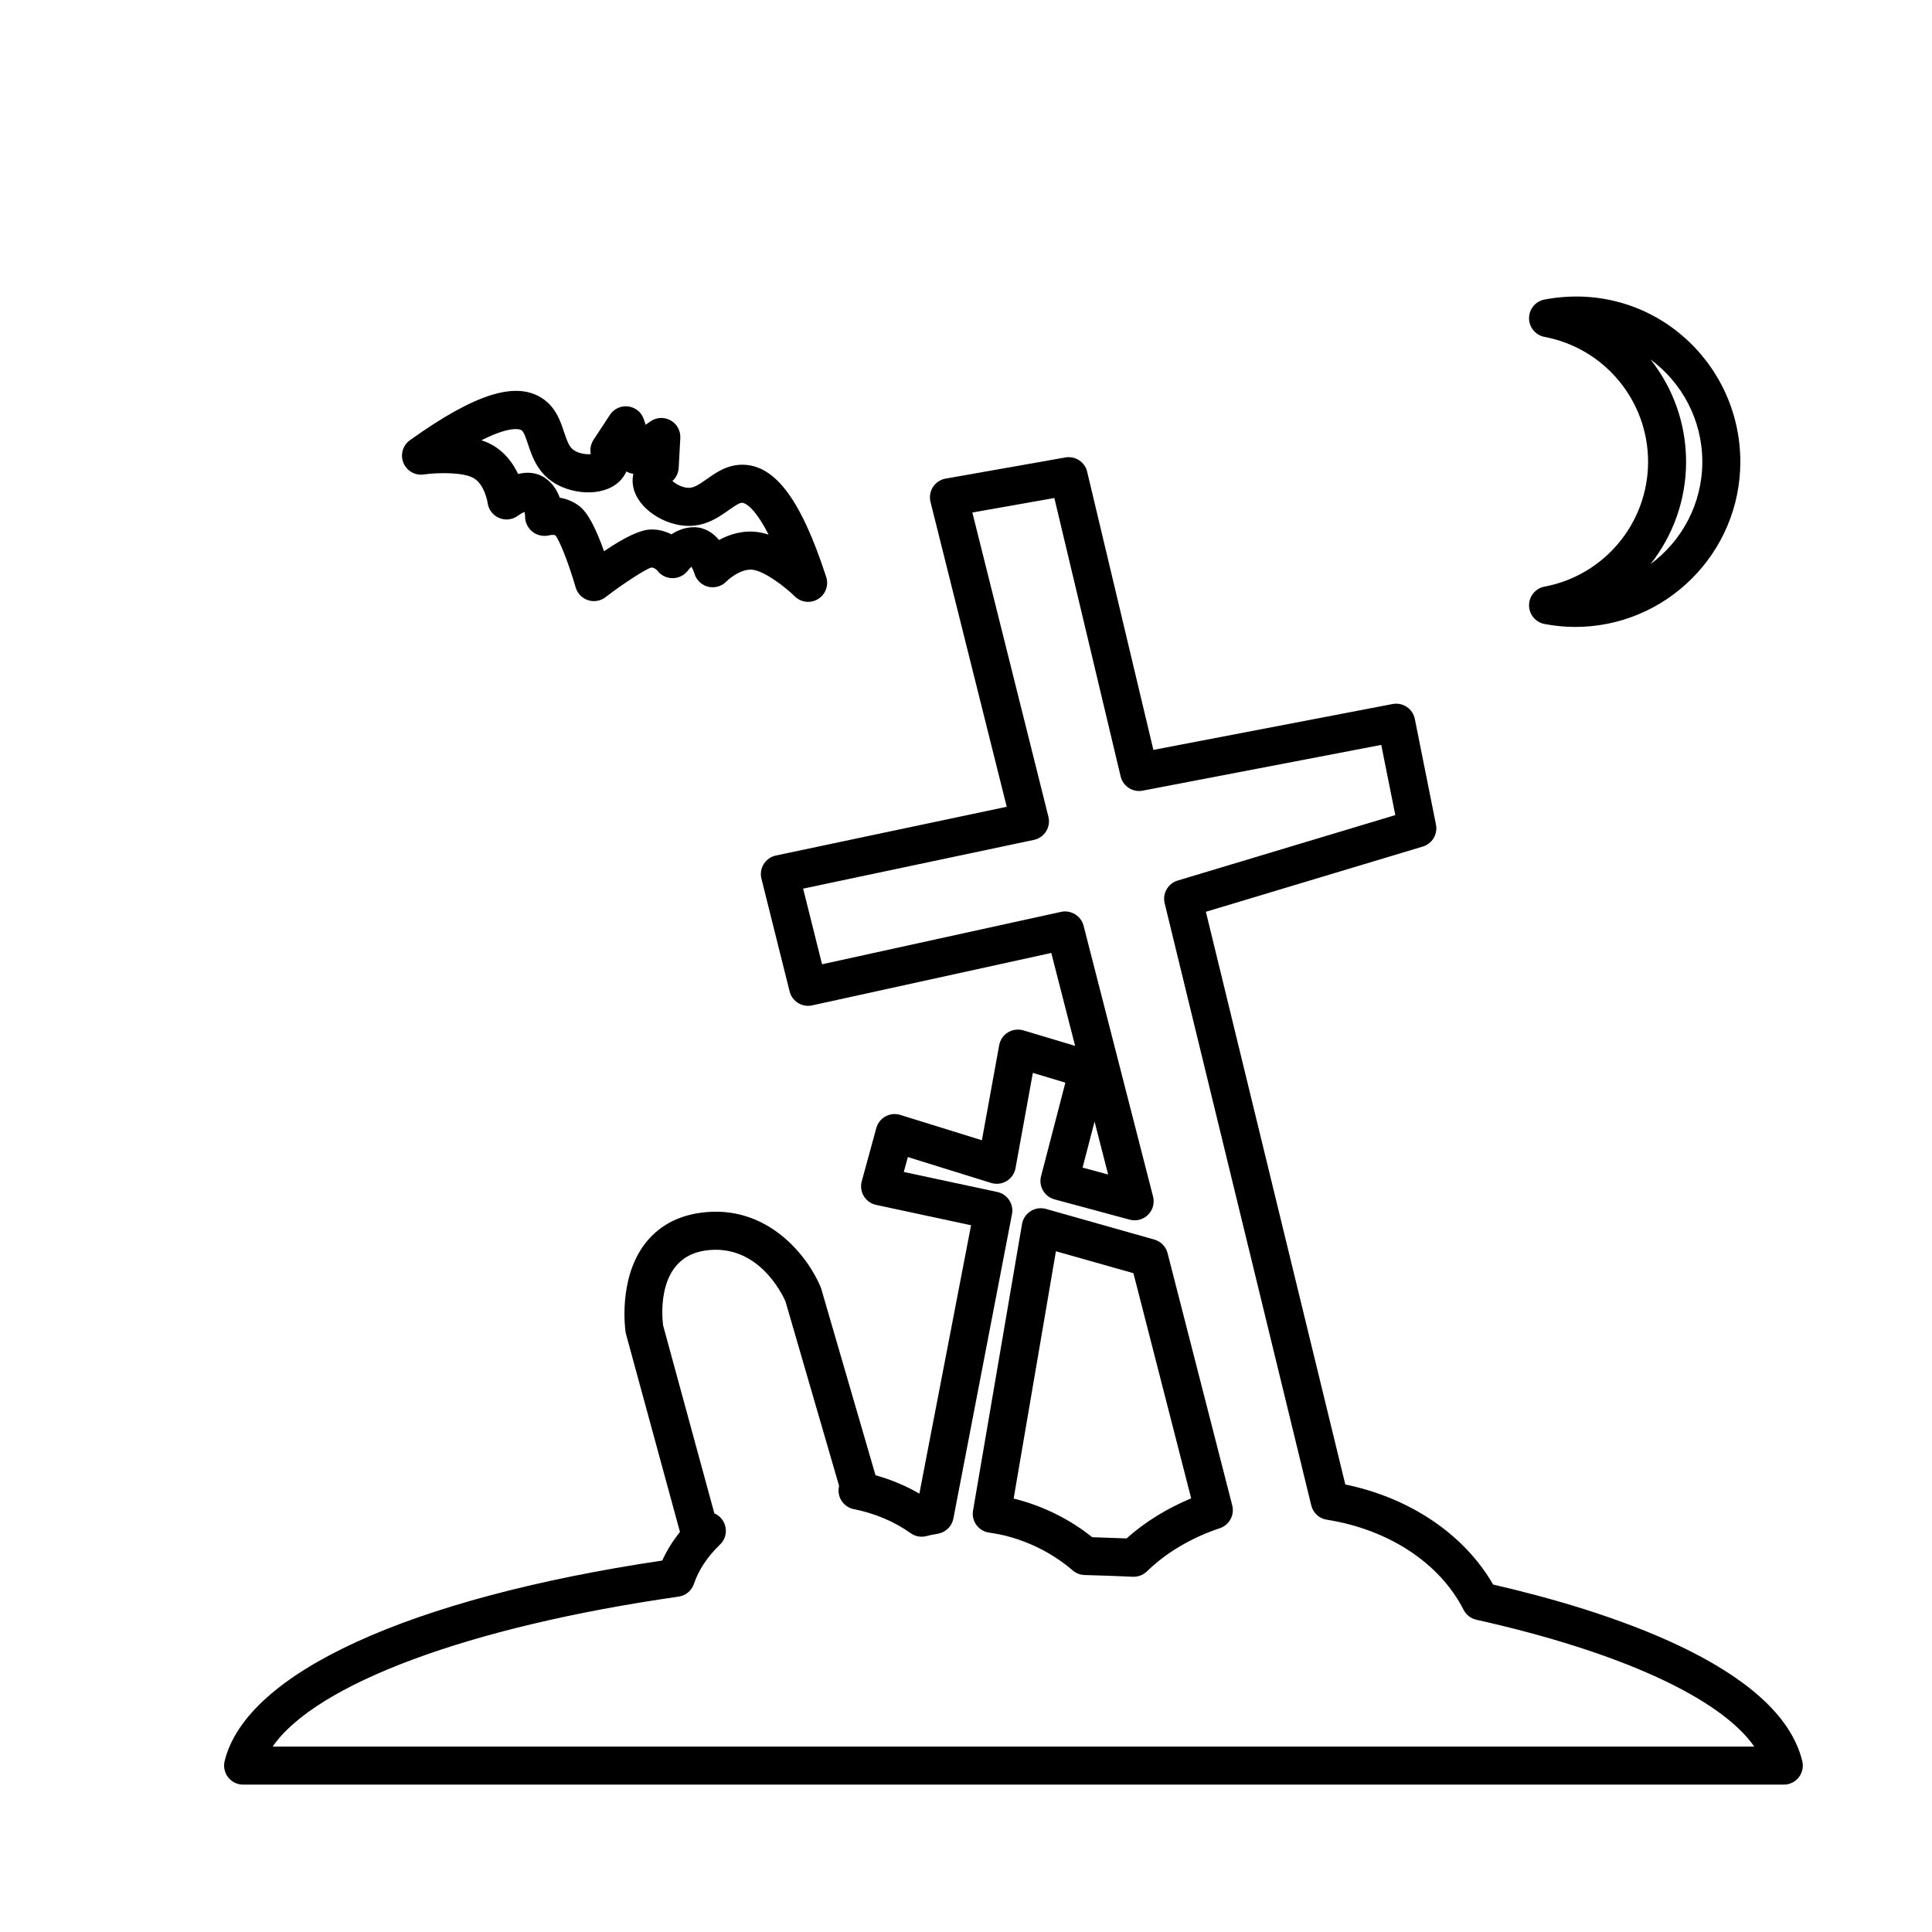<?xml version="1.0" encoding="UTF-8"?>
<!-- Uploaded to: SVG Repo, www.svgrepo.com, Generator: SVG Repo Mixer Tools -->
<svg fill="#000000" width="800px" height="800px" version="1.1" viewBox="144 144 512 512" xmlns="http://www.w3.org/2000/svg">
 <g>
  <path d="m539.7 563.93c-7.652-13.281-21.98-22.973-39.18-26.527l-36.949-151.77 57.488-17.289c2.488-0.746 4-3.266 3.488-5.812l-5.602-27.996c-0.539-2.715-3.176-4.484-5.891-3.961l-63.395 12.156-17.547-73.707c-0.613-2.602-3.16-4.258-5.773-3.793l-31.734 5.602c-1.375 0.242-2.59 1.047-3.352 2.215-0.762 1.176-0.996 2.609-0.66 3.965l20.199 80.789-61.156 12.918c-1.34 0.281-2.504 1.098-3.231 2.258-0.73 1.16-0.945 2.562-0.613 3.894l7.465 29.867c0.66 2.644 3.309 4.281 5.965 3.699l63.379-13.895 6.316 24.625-13.715-4.109c-1.367-0.402-2.848-0.215-4.082 0.527-1.223 0.746-2.066 1.984-2.324 3.394l-4.586 25.199-21.629-6.715c-1.316-0.406-2.719-0.262-3.914 0.395-1.199 0.656-2.082 1.773-2.438 3.094l-3.856 14.105c-0.363 1.336-0.16 2.762 0.555 3.945 0.719 1.184 1.895 2.019 3.25 2.309l25.164 5.391-13.699 71.129c-3.559-2.074-7.488-3.723-11.621-4.871l-14.449-49.645c-3.215-8.016-14.066-22.496-32.094-19.895-6.293 0.91-11.25 3.742-14.738 8.422-6.922 9.301-5.047 22.566-4.961 23.129 0.031 0.195 0.07 0.395 0.121 0.586l14.297 52.43c-1.93 2.402-3.496 4.934-4.699 7.578-67.016 9.969-110.29 29.766-115.97 53.152-0.363 1.5-0.02 3.09 0.938 4.301 0.957 1.215 2.414 1.926 3.961 1.926h408.3c1.547 0 3.008-0.711 3.961-1.926s1.301-2.801 0.938-4.301c-6.207-25.555-52.98-40.133-81.922-46.793zm-323.46 42.945c11.496-16.621 51.969-31.789 107.59-39.75 1.879-0.266 3.449-1.57 4.062-3.367 1.258-3.723 3.594-7.234 6.922-10.434 1.652-1.594 2.019-4.102 0.898-6.106-0.555-0.988-1.406-1.727-2.398-2.152l-13.586-49.828c-0.352-2.816-1.641-17.984 11.203-19.84 13.922-1.988 20.383 11.574 21.23 13.492l14.203 48.883c-0.109 0.449-0.168 0.918-0.145 1.395 0.082 2.336 1.758 4.312 4.051 4.769 5.586 1.109 10.793 3.309 15.043 6.363 1.246 0.898 2.84 1.168 4.316 0.75 0.691-0.195 1.41-0.324 2.137-0.453l0.902-0.172c2.016-0.395 3.598-1.977 3.984-3.988l15.531-80.672c0.52-2.691-1.215-5.305-3.891-5.879l-24.781-5.309 1.078-3.941 22.082 6.856c1.379 0.43 2.867 0.242 4.106-0.504 1.234-0.746 2.086-1.988 2.344-3.406l4.594-25.258 8.621 2.586-6.445 24.801c-0.695 2.676 0.898 5.41 3.562 6.133l19.926 5.379c1.727 0.473 3.578-0.016 4.856-1.281 1.273-1.258 1.785-3.098 1.34-4.836l-18.414-71.781c-0.676-2.629-3.356-4.242-5.961-3.672l-63.348 13.891-5.012-20.047 61.152-12.918c1.34-0.281 2.504-1.098 3.231-2.258 0.73-1.16 0.945-2.562 0.613-3.894l-20.152-80.613 21.73-3.84 17.566 73.777c0.625 2.625 3.211 4.301 5.848 3.777l63.219-12.121 3.723 18.602-57.676 17.348c-2.562 0.77-4.082 3.414-3.445 6.016l38.848 159.58c0.484 1.98 2.106 3.473 4.109 3.785 16.418 2.578 29.965 11.508 36.254 23.871 0.684 1.34 1.926 2.309 3.394 2.637 38.152 8.523 64.695 20.766 73.652 33.621h-392.67zm214.66-153.45 3.168-12.195 3.602 14.027z"/>
  <path d="m453.42 476.1c-0.449-1.738-1.785-3.109-3.508-3.598l-28.723-8.125c-1.391-0.387-2.852-0.172-4.062 0.59-1.211 0.762-2.035 2-2.277 3.41l-12.984 75.941c-0.23 1.336 0.09 2.711 0.887 3.809s2 1.828 3.344 2.023c1.977 0.293 3.598 0.621 5.117 1.031 6.324 1.715 12.227 4.828 17.062 8.996 0.883 0.754 1.996 1.188 3.152 1.219 4.301 0.117 8.566 0.262 12.781 0.457 0.074 0 0.152 0.004 0.23 0.004 1.316 0 2.574-0.516 3.516-1.43 5.094-4.969 11.773-8.922 19.32-11.441 2.508-0.836 3.941-3.473 3.285-6.031zm-10.867 75.598c-3.019-0.125-6.051-0.23-9.109-0.324-5.691-4.566-12.43-7.977-19.598-9.926-0.402-0.105-0.805-0.211-1.219-0.312l11.203-65.535 20.539 5.809 15.305 59.668c-6.445 2.672-12.273 6.285-17.121 10.621z"/>
  <path d="m293.48 258.5c-0.945-2.832-2.117-6.352-5.445-8.711-7.019-4.969-17.938-1.621-35.398 10.867-1.883 1.352-2.606 3.812-1.742 5.969 0.863 2.152 3.094 3.445 5.387 3.113 3.762-0.527 10.297-0.609 13.098 0.887 3.082 1.641 3.844 6.613 3.844 6.625 0.223 1.785 1.379 3.309 3.043 4.016 1.641 0.707 3.566 0.473 5.008-0.613 0.492-0.367 1.152-0.746 1.715-1.004 0.102 0.398 0.172 0.867 0.168 1.234-0.039 1.582 0.742 3.066 1.98 4.055 1.238 0.988 2.953 1.309 4.481 0.918 0.004-0.004 1.09-0.281 1.578 0.051 1.113 1.27 3.613 7.691 5.356 13.754 0.465 1.602 1.684 2.871 3.266 3.391 1.586 0.523 3.324 0.223 4.644-0.789 4.996-3.844 10.828-7.531 12.137-7.863h0.016c0.855 0 1.543 0.77 1.551 0.77v-0.004c0.945 1.305 2.473 2.051 4.086 2.055h0.016c1.602 0 3.133-0.789 4.086-2.09 0.238-0.324 0.59-0.68 0.898-0.945 0.301 0.535 0.609 1.234 0.781 1.809 0.504 1.738 1.898 3.074 3.656 3.5 1.77 0.418 3.613-0.133 4.852-1.441 0.039-0.035 3.582-3.512 7.023-3.055 3.148 0.465 8.367 4.402 11.07 7.055 0.969 0.953 2.242 1.445 3.531 1.445 0.918 0 1.828-0.246 2.648-0.754 1.977-1.223 2.856-3.633 2.141-5.84-6.644-20.402-13.441-29.578-22.043-29.75-4.211-0.039-7.113 2.062-9.551 3.777-2.629 1.855-3.871 2.586-5.562 2.293-1.473-0.258-2.863-1.09-3.606-1.754 0.988-0.891 1.594-2.141 1.664-3.477l0.434-7.914c0.105-1.926-0.898-3.742-2.586-4.68-1.684-0.941-3.75-0.828-5.34 0.277l-1.258 0.883-0.492-1.461c-0.613-1.828-2.215-3.144-4.133-3.387-1.879-0.273-3.797 0.625-4.852 2.231l-4.344 6.625c-0.734 1.117-0.992 2.484-0.727 3.785-0.992 0.082-2.613-0.059-3.945-0.73-1.551-0.754-2.117-2.066-3.133-5.121zm15.883 11.598c0.215-0.332 0.434-0.715 0.625-1.152 0.289 0.16 0.586 0.297 0.906 0.398 0.312 0.105 0.629 0.172 0.945 0.211-0.102 0.465-0.152 0.898-0.176 1.293-0.363 6.211 6.152 11.227 12.391 12.305 6 1.039 10.098-1.867 13.094-3.984 1.355-0.953 2.746-1.934 3.527-1.934h0.02c0.152 0 2.816 0.188 6.977 8.438-0.891-0.293-1.785-0.508-2.672-0.641-4.098-0.609-7.707 0.586-10.453 2.074-1.492-1.797-3.586-3.293-6.43-3.391-2.453-0.047-4.543 0.805-6.184 1.895-1.465-0.75-3.352-1.367-5.461-1.285-2.664 0.031-6.82 1.961-12.402 5.758-2.231-6.363-4.438-10.387-6.566-11.984-1.727-1.305-3.531-1.941-5.164-2.207-0.664-1.848-1.824-3.805-3.848-5.195-2.348-1.605-4.922-1.652-7.188-1.082-1.328-2.828-3.535-5.93-7.184-7.875-0.789-0.422-1.641-0.777-2.527-1.066 8.258-4.18 10.488-2.742 10.621-2.648 0.637 0.449 1.176 2.086 1.703 3.664 1.16 3.488 2.75 8.258 8.176 10.973 5.672 2.828 13.895 2.648 17.27-2.562z"/>
  <path d="m553.32 223.38c-2.383 0.449-4.106 2.527-4.106 4.953 0 2.422 1.727 4.504 4.106 4.953 15.898 2.988 27.438 16.902 27.438 33.086s-11.539 30.098-27.438 33.086c-2.383 0.449-4.106 2.527-4.106 4.953 0 2.422 1.727 4.504 4.106 4.953 2.754 0.52 5.492 0.781 8.117 0.781 24.133 0 43.77-19.633 43.77-43.77-0.004-26.773-23.988-48.254-51.887-42.996zm28.082 15.871c8.316 6.141 13.73 16.012 13.73 27.121 0 11.113-5.406 20.984-13.73 27.125 5.941-7.512 9.43-16.973 9.43-27.125s-3.492-19.609-9.43-27.121z"/>
 </g>
</svg>